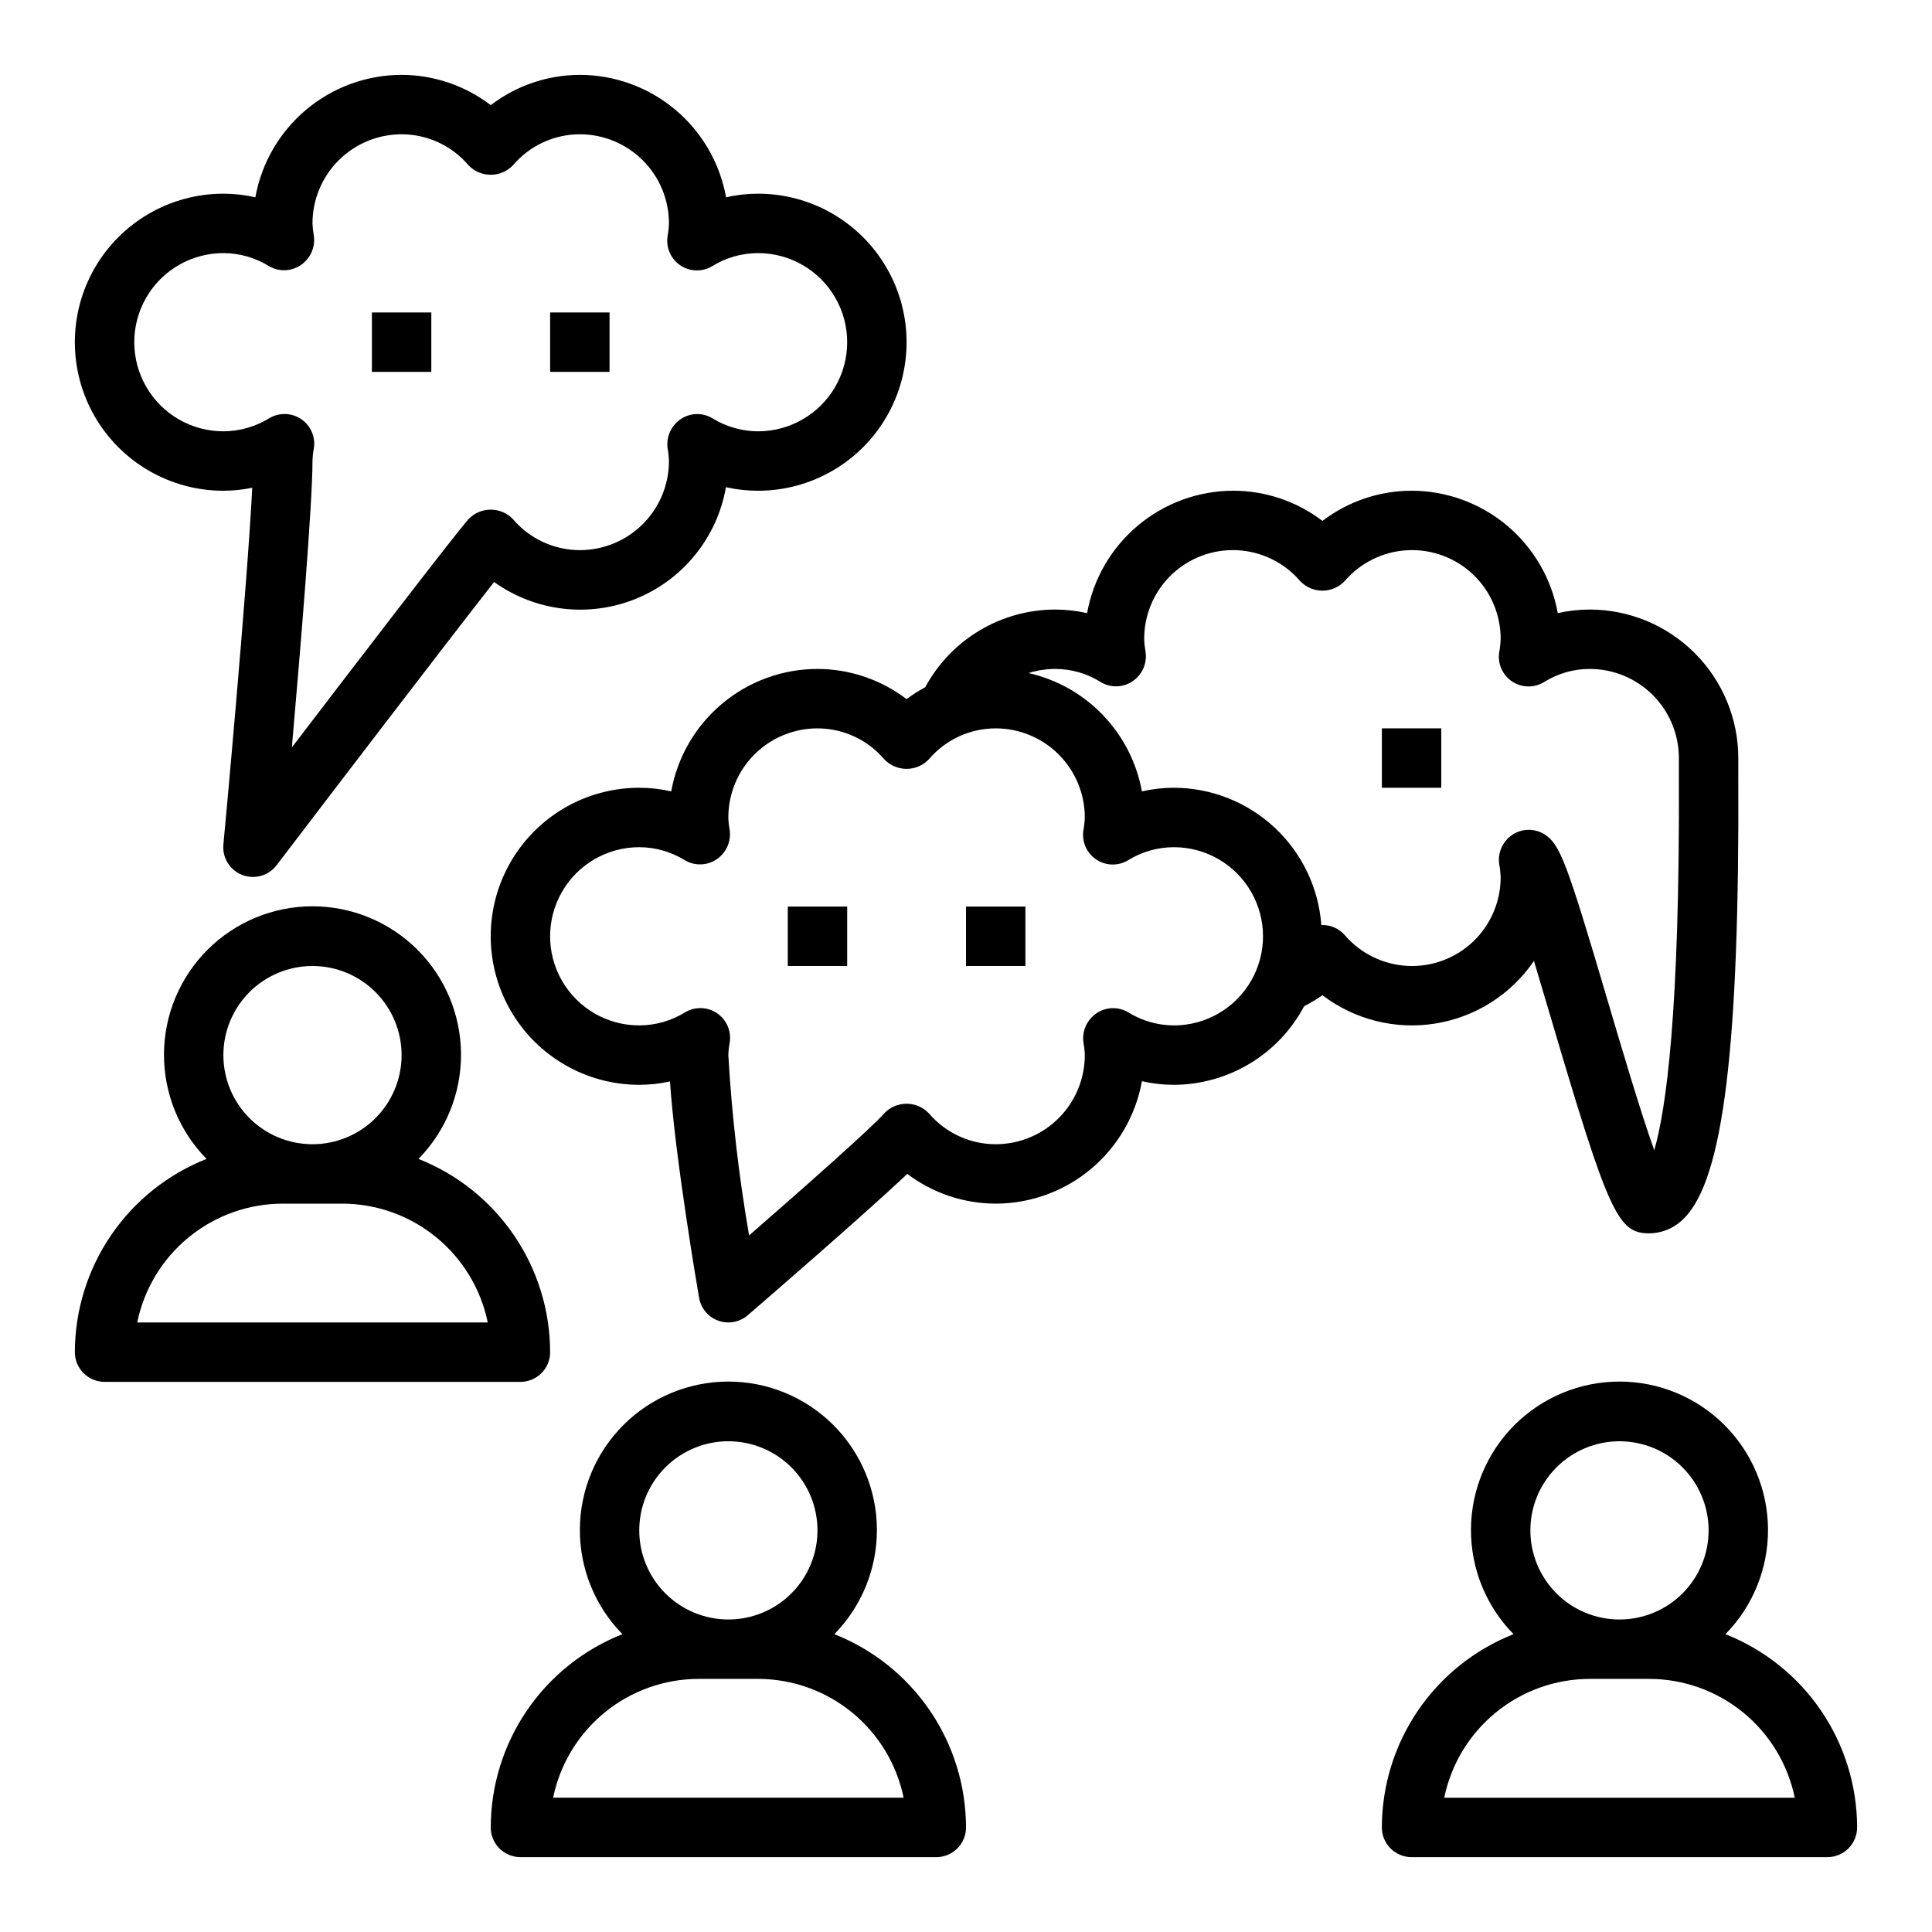 <?xml version="1.0" encoding="UTF-8"?>
<!-- Uploaded to: SVG Repo, www.svgrepo.com, Generator: SVG Repo Mixer Tools -->
<svg fill="#000000" width="800px" height="800px" version="1.1" viewBox="144 144 512 512" xmlns="http://www.w3.org/2000/svg">
 <g>
  <path d="m446.62 430.53c2.781 0.637 5.625 0.957 8.477 0.961 7.102-0.027 14.062-1.98 20.145-5.652 6.078-3.668 11.047-8.922 14.375-15.195 1.68-0.852 3.301-1.82 4.84-2.902 8.543 6.504 19.383 9.219 29.98 7.5 10.602-1.719 20.027-7.715 26.078-16.586 1.496 4.969 3.016 10.117 4.375 14.711 15.375 52.105 17.816 57.484 26.16 57.484 3.535-0.031 6.902-1.504 9.32-4.078 10.359-10.414 14.641-45.586 14.297-117.62v-4.258c-0.012-10.434-4.164-20.438-11.543-27.816s-17.383-11.531-27.816-11.543c-2.856 0-5.699 0.32-8.48 0.953-1.637-9.09-6.414-17.316-13.496-23.246-7.082-5.93-16.02-9.184-25.258-9.195-8.535 0.008-16.832 2.82-23.617 8.004-6.781-5.184-15.078-7.996-23.613-8.004-9.238 0.012-18.176 3.266-25.258 9.195-7.082 5.93-11.859 14.156-13.496 23.246-2.781-0.633-5.625-0.953-8.48-0.953-7.059 0.016-13.98 1.938-20.039 5.562-6.059 3.625-11.023 8.816-14.375 15.031-1.727 0.922-3.379 1.977-4.945 3.148-6.785-5.18-15.082-7.988-23.617-8-9.234 0.012-18.176 3.266-25.258 9.199-7.086 5.93-11.859 14.156-13.496 23.25-2.781-0.637-5.625-0.961-8.477-0.961-14.062 0-27.055 7.504-34.086 19.68-7.031 12.18-7.031 27.184 0 39.359 7.031 12.18 20.023 19.684 34.086 19.684 2.738-0.004 5.473-0.301 8.148-0.891 1.363 20.402 7.422 55.656 7.715 57.332 0.48 2.793 2.43 5.113 5.098 6.07 2.668 0.961 5.648 0.41 7.797-1.441 3.535-3.055 29.82-25.75 42.289-37.457 6.746 5.094 14.965 7.856 23.418 7.875 9.238-0.012 18.18-3.269 25.262-9.199 7.082-5.93 11.855-14.16 13.492-23.25zm-10.926-105.78c2.621 1.59 5.926 1.504 8.461-0.219 2.562-1.727 3.894-4.773 3.426-7.828-0.199-1.086-0.32-2.191-0.355-3.297-0.035-6.449 2.578-12.625 7.234-17.09 4.652-4.461 10.938-6.812 17.375-6.504 6.441 0.305 12.473 3.246 16.68 8.133 1.535 1.648 3.688 2.586 5.941 2.586 2.258 0 4.41-0.938 5.945-2.586 4.207-4.887 10.238-7.828 16.68-8.133 6.438-0.309 12.723 2.043 17.375 6.504 4.656 4.465 7.269 10.641 7.234 17.09-0.039 1.164-0.168 2.32-0.387 3.465-0.457 3.031 0.887 6.051 3.445 7.742 2.559 1.688 5.863 1.738 8.473 0.129 3.621-2.269 7.812-3.469 12.086-3.465 6.262 0 12.27 2.488 16.699 6.918 4.426 4.43 6.914 10.438 6.914 16.699v4.336c0.293 63.203-3.441 89.031-6.527 99.582-3.691-10.312-8.73-27.387-12.422-39.895-10.855-36.785-12.594-41.289-16.766-43.879-2.621-1.578-5.922-1.492-8.461 0.219-2.562 1.727-3.894 4.773-3.426 7.828 0.207 1.086 0.328 2.188 0.371 3.297 0.035 6.445-2.578 12.625-7.234 17.086-4.652 4.465-10.938 6.816-17.375 6.508-6.441-0.309-12.473-3.25-16.68-8.133-1.496-1.723-3.664-2.711-5.945-2.707-0.102 0-0.18 0.055-0.285 0.062h0.004c-0.719-9.883-5.144-19.129-12.391-25.883-7.246-6.758-16.777-10.523-26.688-10.551-2.852 0-5.695 0.324-8.477 0.961-1.379-7.594-4.961-14.617-10.301-20.191-5.336-5.574-12.195-9.457-19.723-11.164 2.269-0.719 4.633-1.086 7.012-1.094 4.277-0.004 8.465 1.199 12.086 3.473zm-57.371 114.31c-3.148 3.644-20.547 19.051-35.801 32.34h-0.004c-2.738-15.812-4.578-31.766-5.5-47.785 0.035-1.16 0.164-2.312 0.375-3.453 0.438-3.012-0.898-6.008-3.434-7.691s-5.812-1.754-8.422-0.184c-3.648 2.25-7.848 3.445-12.137 3.457-8.438 0-16.234-4.5-20.453-11.809-4.219-7.305-4.219-16.309 0-23.613 4.219-7.309 12.016-11.809 20.453-11.809 4.289 0.012 8.488 1.215 12.129 3.477 2.629 1.543 5.91 1.43 8.426-0.289 2.543-1.738 3.867-4.777 3.406-7.824-0.199-1.07-0.312-2.152-0.344-3.238 0-6.262 2.488-12.27 6.914-16.699 4.43-4.426 10.438-6.914 16.699-6.914 6.809 0.004 13.273 2.988 17.691 8.172 1.535 1.633 3.684 2.559 5.926 2.559 2.246 0 4.391-0.926 5.93-2.559 4.414-5.184 10.879-8.168 17.688-8.172 6.262 0 12.27 2.488 16.699 6.914 4.43 4.43 6.918 10.438 6.918 16.699-0.039 1.16-0.168 2.316-0.379 3.457-0.441 3.016 0.898 6.012 3.438 7.695 2.535 1.684 5.82 1.754 8.426 0.176 3.644-2.254 7.844-3.449 12.129-3.453 8.438 0 16.234 4.5 20.453 11.809 4.219 7.305 4.219 16.309 0 23.613-4.219 7.309-12.016 11.809-20.453 11.809-4.289-0.02-8.488-1.223-12.137-3.481-2.621-1.555-5.91-1.441-8.418 0.293-2.539 1.738-3.863 4.777-3.406 7.824 0.199 1.066 0.316 2.148 0.348 3.234 0 6.266-2.488 12.273-6.918 16.699-4.43 4.43-10.438 6.918-16.699 6.918-6.809-0.004-13.273-2.988-17.688-8.172-1.539-1.633-3.684-2.559-5.93-2.559-2.242 0-4.391 0.926-5.926 2.559z"/>
  <path d="m203.2 274.05c2.566 0 5.129-0.262 7.641-0.789-1.273 25.98-7.539 93.773-7.641 94.527-0.332 3.5 1.699 6.793 4.969 8.074 3.273 1.277 7 0.234 9.129-2.562 13.273-17.414 44.949-58.891 57.648-75.066 10.957 7.848 25.18 9.516 37.66 4.414 12.477-5.102 21.457-16.258 23.777-29.535 2.793 0.633 5.648 0.945 8.512 0.938 14.062 0 27.055-7.504 34.086-19.68 7.031-12.18 7.031-27.184 0-39.359-7.031-12.18-20.023-19.684-34.086-19.684-2.852 0.004-5.699 0.324-8.477 0.961-1.637-9.09-6.41-17.32-13.496-23.25-7.082-5.93-16.023-9.188-25.258-9.199-8.539 0.02-16.836 2.84-23.617 8.023-6.785-5.184-15.078-8.004-23.617-8.023-9.238 0.012-18.18 3.269-25.262 9.199-7.082 5.93-11.859 14.16-13.492 23.25-2.781-0.637-5.625-0.957-8.477-0.961-14.062 0-27.059 7.504-34.09 19.684-7.031 12.176-7.031 27.18 0 39.359 7.031 12.176 20.027 19.68 34.09 19.68zm0-62.977c4.285 0.012 8.488 1.215 12.129 3.481 2.637 1.527 5.918 1.398 8.422-0.332 2.543-1.738 3.871-4.777 3.41-7.824-0.195-1.055-0.312-2.125-0.348-3.195 0-6.266 2.488-12.273 6.918-16.699 4.43-4.43 10.438-6.918 16.699-6.918 6.809 0.004 13.273 2.988 17.688 8.172 1.539 1.633 3.684 2.559 5.93 2.559 2.242 0 4.391-0.926 5.926-2.559 4.418-5.184 10.883-8.168 17.691-8.172 6.262 0 12.27 2.488 16.695 6.918 4.43 4.426 6.918 10.434 6.918 16.699-0.039 1.16-0.164 2.312-0.375 3.453-0.441 3.016 0.898 6.012 3.434 7.695 2.539 1.684 5.82 1.754 8.426 0.18 3.648-2.258 7.848-3.453 12.133-3.457 8.438 0 16.234 4.5 20.453 11.809 4.219 7.305 4.219 16.309 0 23.613-4.219 7.309-12.016 11.809-20.453 11.809-4.289-0.016-8.492-1.223-12.141-3.477-2.617-1.559-5.906-1.445-8.414 0.289-2.539 1.742-3.863 4.781-3.406 7.824 0.199 1.07 0.312 2.152 0.344 3.238 0 6.262-2.488 12.27-6.918 16.699-4.426 4.426-10.434 6.914-16.695 6.914-6.809-0.004-13.273-2.988-17.691-8.172-1.535-1.633-3.684-2.559-5.926-2.559-2.246 0-4.391 0.926-5.93 2.559-3.891 4.449-29.332 37.621-46.77 60.449 2.316-26.582 5.465-64.59 5.465-75.891 0.039-1.16 0.164-2.316 0.379-3.457 0.438-3.012-0.898-6.004-3.434-7.688-2.535-1.684-5.816-1.758-8.422-0.184-3.648 2.246-7.852 3.441-12.137 3.453-8.438 0-16.234-4.5-20.453-11.809-4.219-7.305-4.219-16.309 0-23.613 4.219-7.309 12.016-11.809 20.453-11.809z"/>
  <path d="m242.56 226.81h15.742v15.742h-15.742z"/>
  <path d="m289.79 226.81h15.742v15.742h-15.742z"/>
  <path d="m352.77 384.25h15.742v15.742h-15.742z"/>
  <path d="m400 384.25h15.742v15.742h-15.742z"/>
  <path d="m510.21 337.02h15.742v15.742h-15.742z"/>
  <path d="m601.26 577.07c7.289-7.418 11.344-17.418 11.281-27.816-0.062-10.398-4.238-20.348-11.609-27.68-7.375-7.328-17.352-11.445-27.75-11.445-10.398 0-20.375 4.117-27.75 11.445-7.375 7.332-11.547 17.281-11.609 27.68-0.062 10.398 3.992 20.398 11.281 27.816-10.281 4.062-19.102 11.113-25.324 20.246-6.223 9.129-9.559 19.922-9.574 30.973 0 2.086 0.828 4.09 2.305 5.566 1.477 1.473 3.481 2.305 5.566 2.305h110.21c2.086 0 4.09-0.832 5.566-2.305 1.473-1.477 2.305-3.481 2.305-5.566-0.02-11.051-3.356-21.844-9.578-30.973-6.219-9.133-15.043-16.184-25.32-20.246zm-28.078-51.121c6.262 0 12.27 2.488 16.699 6.918 4.43 4.43 6.918 10.438 6.918 16.699 0 6.266-2.488 12.27-6.918 16.699-4.43 4.43-10.438 6.918-16.699 6.918-6.266 0-12.27-2.488-16.699-6.918s-6.918-10.434-6.918-16.699c0-6.262 2.488-12.27 6.918-16.699 4.43-4.43 10.434-6.918 16.699-6.918zm-46.445 94.465c1.824-8.883 6.66-16.867 13.688-22.602 7.023-5.738 15.816-8.875 24.887-8.887h15.742c9.07 0.012 17.859 3.148 24.887 8.887 7.027 5.734 11.859 13.719 13.688 22.602z"/>
  <path d="m274.05 628.29c0 2.086 0.828 4.09 2.305 5.566 1.477 1.473 3.481 2.305 5.566 2.305h110.21c2.09 0 4.09-0.832 5.566-2.305 1.477-1.477 2.309-3.481 2.309-5.566-0.02-11.051-3.356-21.844-9.578-30.973-6.223-9.133-15.043-16.184-25.32-20.246 7.285-7.418 11.344-17.418 11.281-27.816-0.062-10.398-4.238-20.348-11.613-27.68-7.375-7.328-17.348-11.445-27.746-11.445-10.398 0-20.375 4.117-27.75 11.445-7.375 7.332-11.547 17.281-11.609 27.68-0.062 10.398 3.992 20.398 11.277 27.816-10.277 4.062-19.098 11.113-25.32 20.246-6.223 9.129-9.559 19.922-9.574 30.973zm62.977-102.34v-0.004c6.262 0 12.27 2.488 16.699 6.918 4.426 4.43 6.914 10.438 6.914 16.699 0 6.266-2.488 12.27-6.914 16.699-4.43 4.43-10.438 6.918-16.699 6.918-6.266 0-12.27-2.488-16.699-6.918-4.43-4.43-6.918-10.434-6.918-16.699 0-6.262 2.488-12.27 6.918-16.699 4.43-4.43 10.434-6.918 16.699-6.918zm-7.871 62.977h15.742v-0.004c9.07 0.012 17.859 3.148 24.887 8.887 7.027 5.734 11.859 13.719 13.688 22.602h-92.891c1.824-8.883 6.66-16.867 13.684-22.602 7.027-5.738 15.816-8.875 24.887-8.887z"/>
  <path d="m171.71 510.21h110.21c2.09 0 4.09-0.828 5.566-2.305 1.477-1.477 2.305-3.481 2.305-5.566-0.016-11.051-3.352-21.84-9.574-30.973-6.223-9.133-15.043-16.184-25.32-20.242 7.285-7.418 11.34-17.422 11.277-27.816-0.059-10.398-4.234-20.352-11.609-27.684-7.375-7.328-17.352-11.445-27.75-11.445s-20.371 4.117-27.746 11.445c-7.375 7.332-11.551 17.285-11.613 27.684-0.059 10.395 3.996 20.398 11.281 27.816-10.277 4.059-19.098 11.109-25.32 20.242-6.223 9.133-9.559 19.922-9.578 30.973 0 2.086 0.832 4.09 2.309 5.566 1.477 1.477 3.477 2.305 5.566 2.305zm55.105-110.21h-0.004c6.266 0 12.273 2.488 16.699 6.914 4.43 4.43 6.918 10.438 6.918 16.699 0 6.266-2.488 12.273-6.918 16.699-4.426 4.43-10.434 6.918-16.699 6.918-6.262 0-12.27-2.488-16.699-6.918-4.426-4.426-6.914-10.434-6.914-16.699 0-6.262 2.488-12.27 6.914-16.699 4.43-4.426 10.438-6.914 16.699-6.914zm-7.875 62.977h15.746c9.07 0.008 17.859 3.144 24.887 8.883 7.023 5.734 11.859 13.719 13.684 22.602h-92.891c1.828-8.883 6.66-16.867 13.688-22.602 7.027-5.738 15.816-8.875 24.887-8.883z"/>
 </g>
</svg>